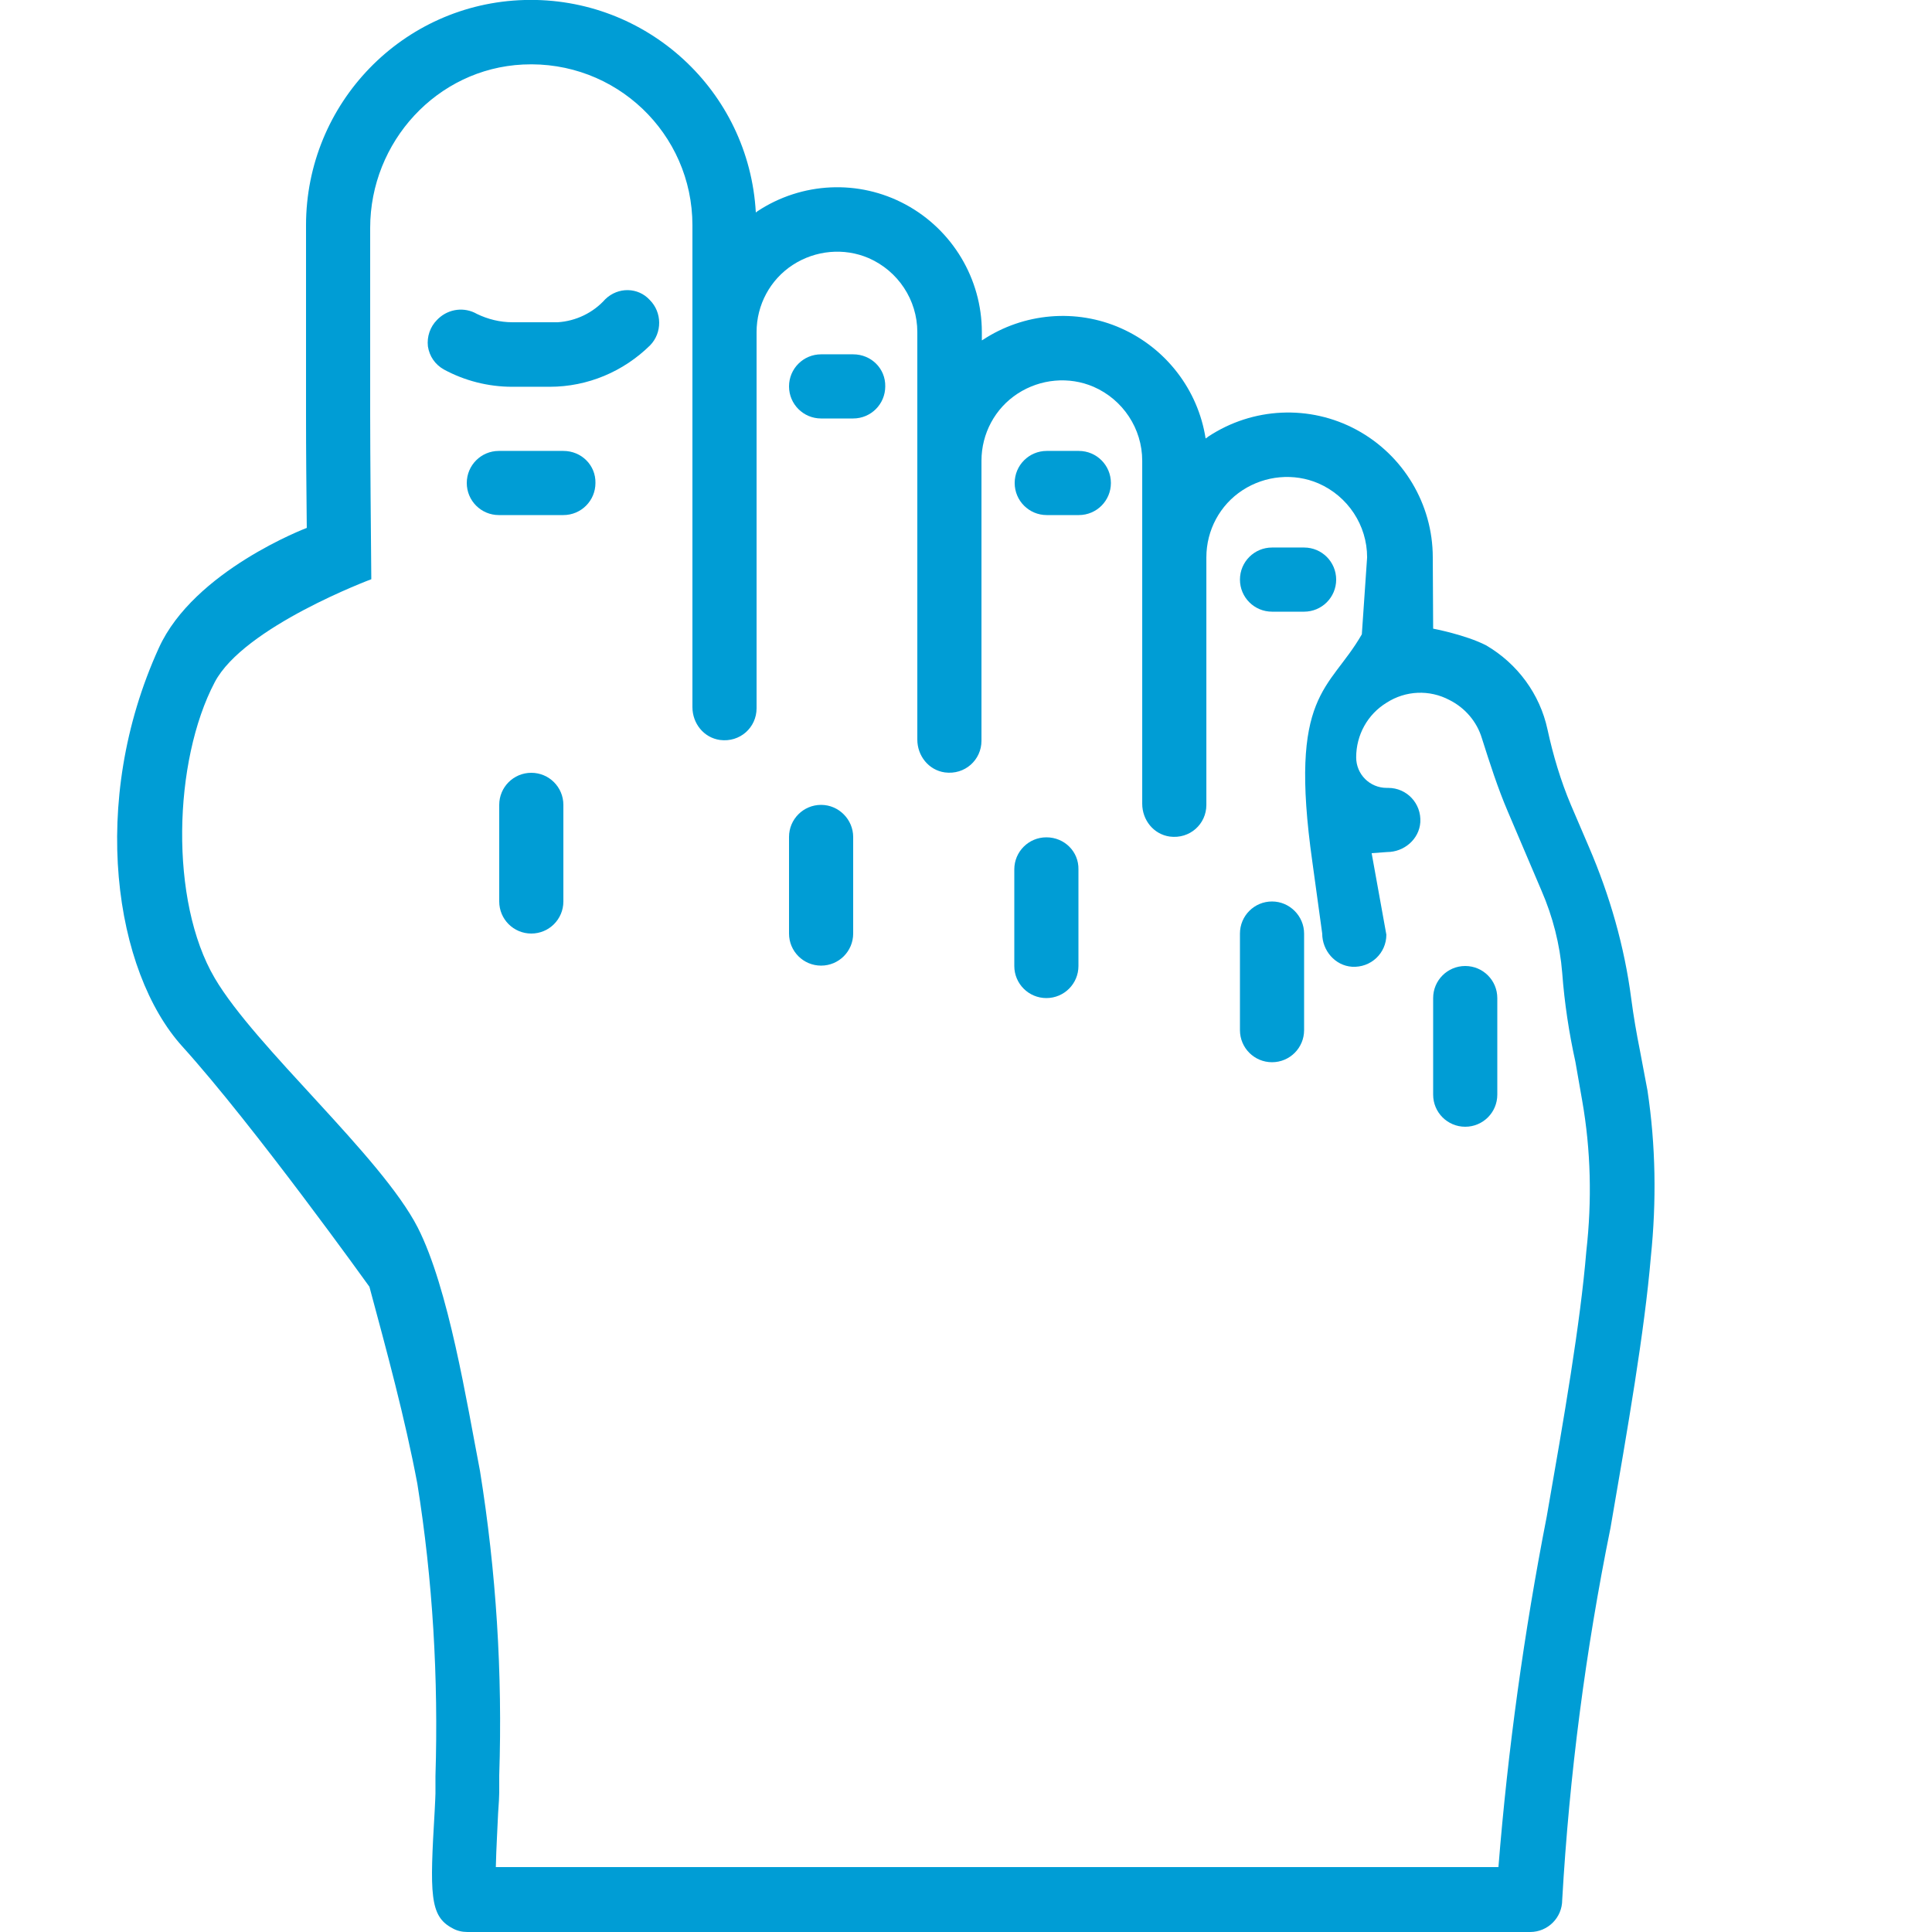 <svg xmlns="http://www.w3.org/2000/svg" xmlns:xlink="http://www.w3.org/1999/xlink" id="Layer_1" x="0px" y="0px" viewBox="0 0 512 512" style="enable-background:new 0 0 512 512;" xml:space="preserve">
<style type="text/css">
	.st0{fill:#009DD5;}
</style>
<desc>Created with Sketch.</desc>
<g id="Page-1">
	<g id="_x30_13---Egyptian-Foot-Type">
		<path id="Shape" class="st0" d="M160.4,79.3c-3.2,3.6-7.8,5.8-12.6,6.1h-12c-3.3,0-6.5-0.8-9.4-2.2c-3.3-1.9-7.4-1.4-10.2,1.2    l-0.4,0.4c-1.8,1.8-2.7,4.4-2.4,7c0.4,2.6,1.9,4.8,4.2,6.1c5.5,3,11.8,4.6,18.1,4.6h10c10,0,19.5-4,26.6-11    c3.2-3.3,3.2-8.7-0.1-12C169.1,76.1,163.8,76,160.4,79.3z"></path>
		<path id="Shape_1_" class="st0" d="M149.3,119.5h-17.1c-4.7,0-8.5,3.8-8.5,8.5s3.8,8.5,8.5,8.5h17.1c4.7,0,8.5-3.8,8.5-8.5    C157.9,123.3,154.1,119.5,149.3,119.5z"></path>
		<path id="Shape_2_" class="st0" d="M226.1,93.9h-8.5c-4.7,0-8.5,3.8-8.5,8.5s3.8,8.5,8.5,8.5h8.5c4.7,0,8.5-3.8,8.5-8.5    C234.7,97.7,230.9,93.9,226.1,93.9z"></path>
		<path id="Shape_3_" class="st0" d="M285.9,119.5h-8.5c-4.7,0-8.5,3.8-8.5,8.5s3.8,8.5,8.5,8.5h8.5c4.7,0,8.5-3.8,8.5-8.5    S290.6,119.5,285.9,119.5z"></path>
		<path id="Shape_4_" class="st0" d="M345.6,145.1h-8.5c-4.7,0-8.5,3.8-8.5,8.5s3.8,8.5,8.5,8.5h8.5c4.7,0,8.5-3.8,8.5-8.5    S350.3,145.1,345.6,145.1z"></path>
		<path id="Shape_5_" class="st0" d="M140.8,204.8c-4.7,0-8.5,3.8-8.5,8.5v25.6c0,4.7,3.8,8.5,8.5,8.5s8.5-3.8,8.5-8.5v-25.6    C149.3,208.6,145.5,204.8,140.8,204.8z"></path>
		<path id="Shape_6_" class="st0" d="M217.6,213.3c-4.7,0-8.5,3.8-8.5,8.5v25.6c0,4.7,3.8,8.5,8.5,8.5s8.5-3.8,8.5-8.5v-25.6    C226.1,217.2,222.3,213.3,217.6,213.3z"></path>
		<path id="Shape_7_" class="st0" d="M277.3,221.9c-4.7,0-8.5,3.8-8.5,8.5V256c0,4.7,3.8,8.5,8.5,8.5s8.5-3.8,8.5-8.5v-25.6    C285.9,225.7,282.1,221.9,277.3,221.9z"></path>
		<path id="Shape_8_" class="st0" d="M337.1,238.9c-4.7,0-8.5,3.8-8.5,8.5V273c0,4.7,3.8,8.5,8.5,8.5s8.5-3.8,8.5-8.5v-25.6    C345.6,242.8,341.8,238.9,337.1,238.9z"></path>
		<path id="Shape_9_" class="st0" d="M388.3,256c-4.7,0-8.5,3.8-8.5,8.5v25.6c0,4.7,3.8,8.5,8.5,8.5s8.5-3.8,8.5-8.5v-25.6    C396.8,259.8,393,256,388.3,256z"></path>
		<path id="Shape_10_" class="st0" d="M97.9,341c4.6,17.1,9.4,34.7,12.7,52.2c4.1,25.6,5.6,51.6,4.8,77.5v4.6c0,0.7-0.1,2.3-0.2,4.5    c-1.3,22.1-1.4,28,4.7,31.2c1.2,0.7,2.6,1,4,1h281.6c4.7,0,8.5-3.8,8.5-8.5c1.9-33.1,6.2-66.1,12.8-98.6    c4.6-26.7,9-51.9,10.7-71.9c1.5-14.6,1.3-29.4-0.9-44c-0.7-3.5-1.3-7.1-2-10.6c-0.9-4.5-1.7-9.1-2.3-13.7    c-1.8-13.9-5.7-27.4-11.2-40.2l-4.8-11.2c-2.7-6.4-4.7-13.1-6.2-20c-2-9.3-7.9-17.4-16.3-22.3c-5.5-2.8-14-4.4-14-4.4l-0.1-18.9    c0-14.1-7.8-27.1-20.2-33.8s-27.5-6-39.3,1.8c-0.2,0.2-0.4,0.3-0.7,0.5c-2-12.9-10.5-23.9-22.4-29.2s-25.8-4.1-36.7,3.1l-0.2,0.1    V88c0-14.1-7.8-27.1-20.2-33.8s-27.5-6-39.3,1.8c-0.1,0.1-0.2,0.2-0.4,0.3C198.5,24,171.3-0.9,139,0S81.1,27.4,81.1,59.7v50.1    c0,10,0.1,20,0.2,30.1c0,0-29.9,11.3-39.2,31.8c-18.7,41-11.7,85.8,6.2,105.6C67.3,298.3,97.9,341,97.9,341z M56.9,259.2    c-12-20.4-11-57.5,0-78.4c7.7-14.7,41.5-27.3,41.5-27.3c-0.1-10-0.3-33.8-0.3-43.8V60.4c0-22.8,17.7-42.2,40.5-43.3    c24.6-1.2,44.9,18.3,44.9,42.6v127.7c0,4.3,3,8.1,7.3,8.7c5.3,0.7,9.7-3.3,9.7-8.4V88c0-7.2,3.6-13.9,9.6-17.8s13.6-4.6,20.1-1.8    c7.8,3.4,12.9,11.1,12.9,19.6v108c0,4.3,3,8.1,7.3,8.7c5.3,0.7,9.7-3.3,9.7-8.4v-74.2c0-7.2,3.6-13.9,9.6-17.8s13.6-4.6,20.1-1.8    c7.8,3.4,12.9,11.1,12.9,19.6V213c0,4.3,3,8.1,7.3,8.7c5.3,0.7,9.7-3.3,9.7-8.4v-65.6c0-7.2,3.6-13.9,9.6-17.8    c6-3.9,13.6-4.6,20.1-1.8c7.8,3.4,12.9,11.1,12.9,19.6l-1.4,20.4c-8.6,15-19.5,15.3-13.1,60.4l2.6,18.9c0,4.5,3.4,8.5,7.9,8.8    c5,0.3,9.1-3.6,9.1-8.5l-3.9-21.6l4.1-0.3c4.5,0,8.5-3.4,8.8-7.9c0.3-5-3.6-9.1-8.5-9.1h-0.4c-4.5,0-8.1-3.6-8.1-8.1l0,0    c0-5.9,3-11.4,8.1-14.5c5-3.2,11.3-3.5,16.6-0.7c4.2,2.1,7.3,5.8,8.6,10.1c2.1,6.6,4.2,13.2,6.9,19.5l8.9,20.9    c3,6.9,4.9,14.3,5.5,21.8c0.6,8,1.8,15.9,3.5,23.6c0.6,3.4,1.2,6.9,1.8,10.3c2.3,13.1,2.6,26.5,1.1,39.8    c-1.6,19.3-5.9,44.1-10.5,70.4c-6,30.7-10.3,61.7-12.8,92.9H131.4c0.1-4.9,0.5-11.4,0.6-14.2c0.2-2.7,0.3-4.7,0.3-5.5v-4.6    c0.9-27-0.8-54-5.1-80.7c-3.5-18.1-8.3-48.4-16.5-64.5C101,306.4,67.7,277.6,56.9,259.2z"></path>
	</g>
</g>
</svg>